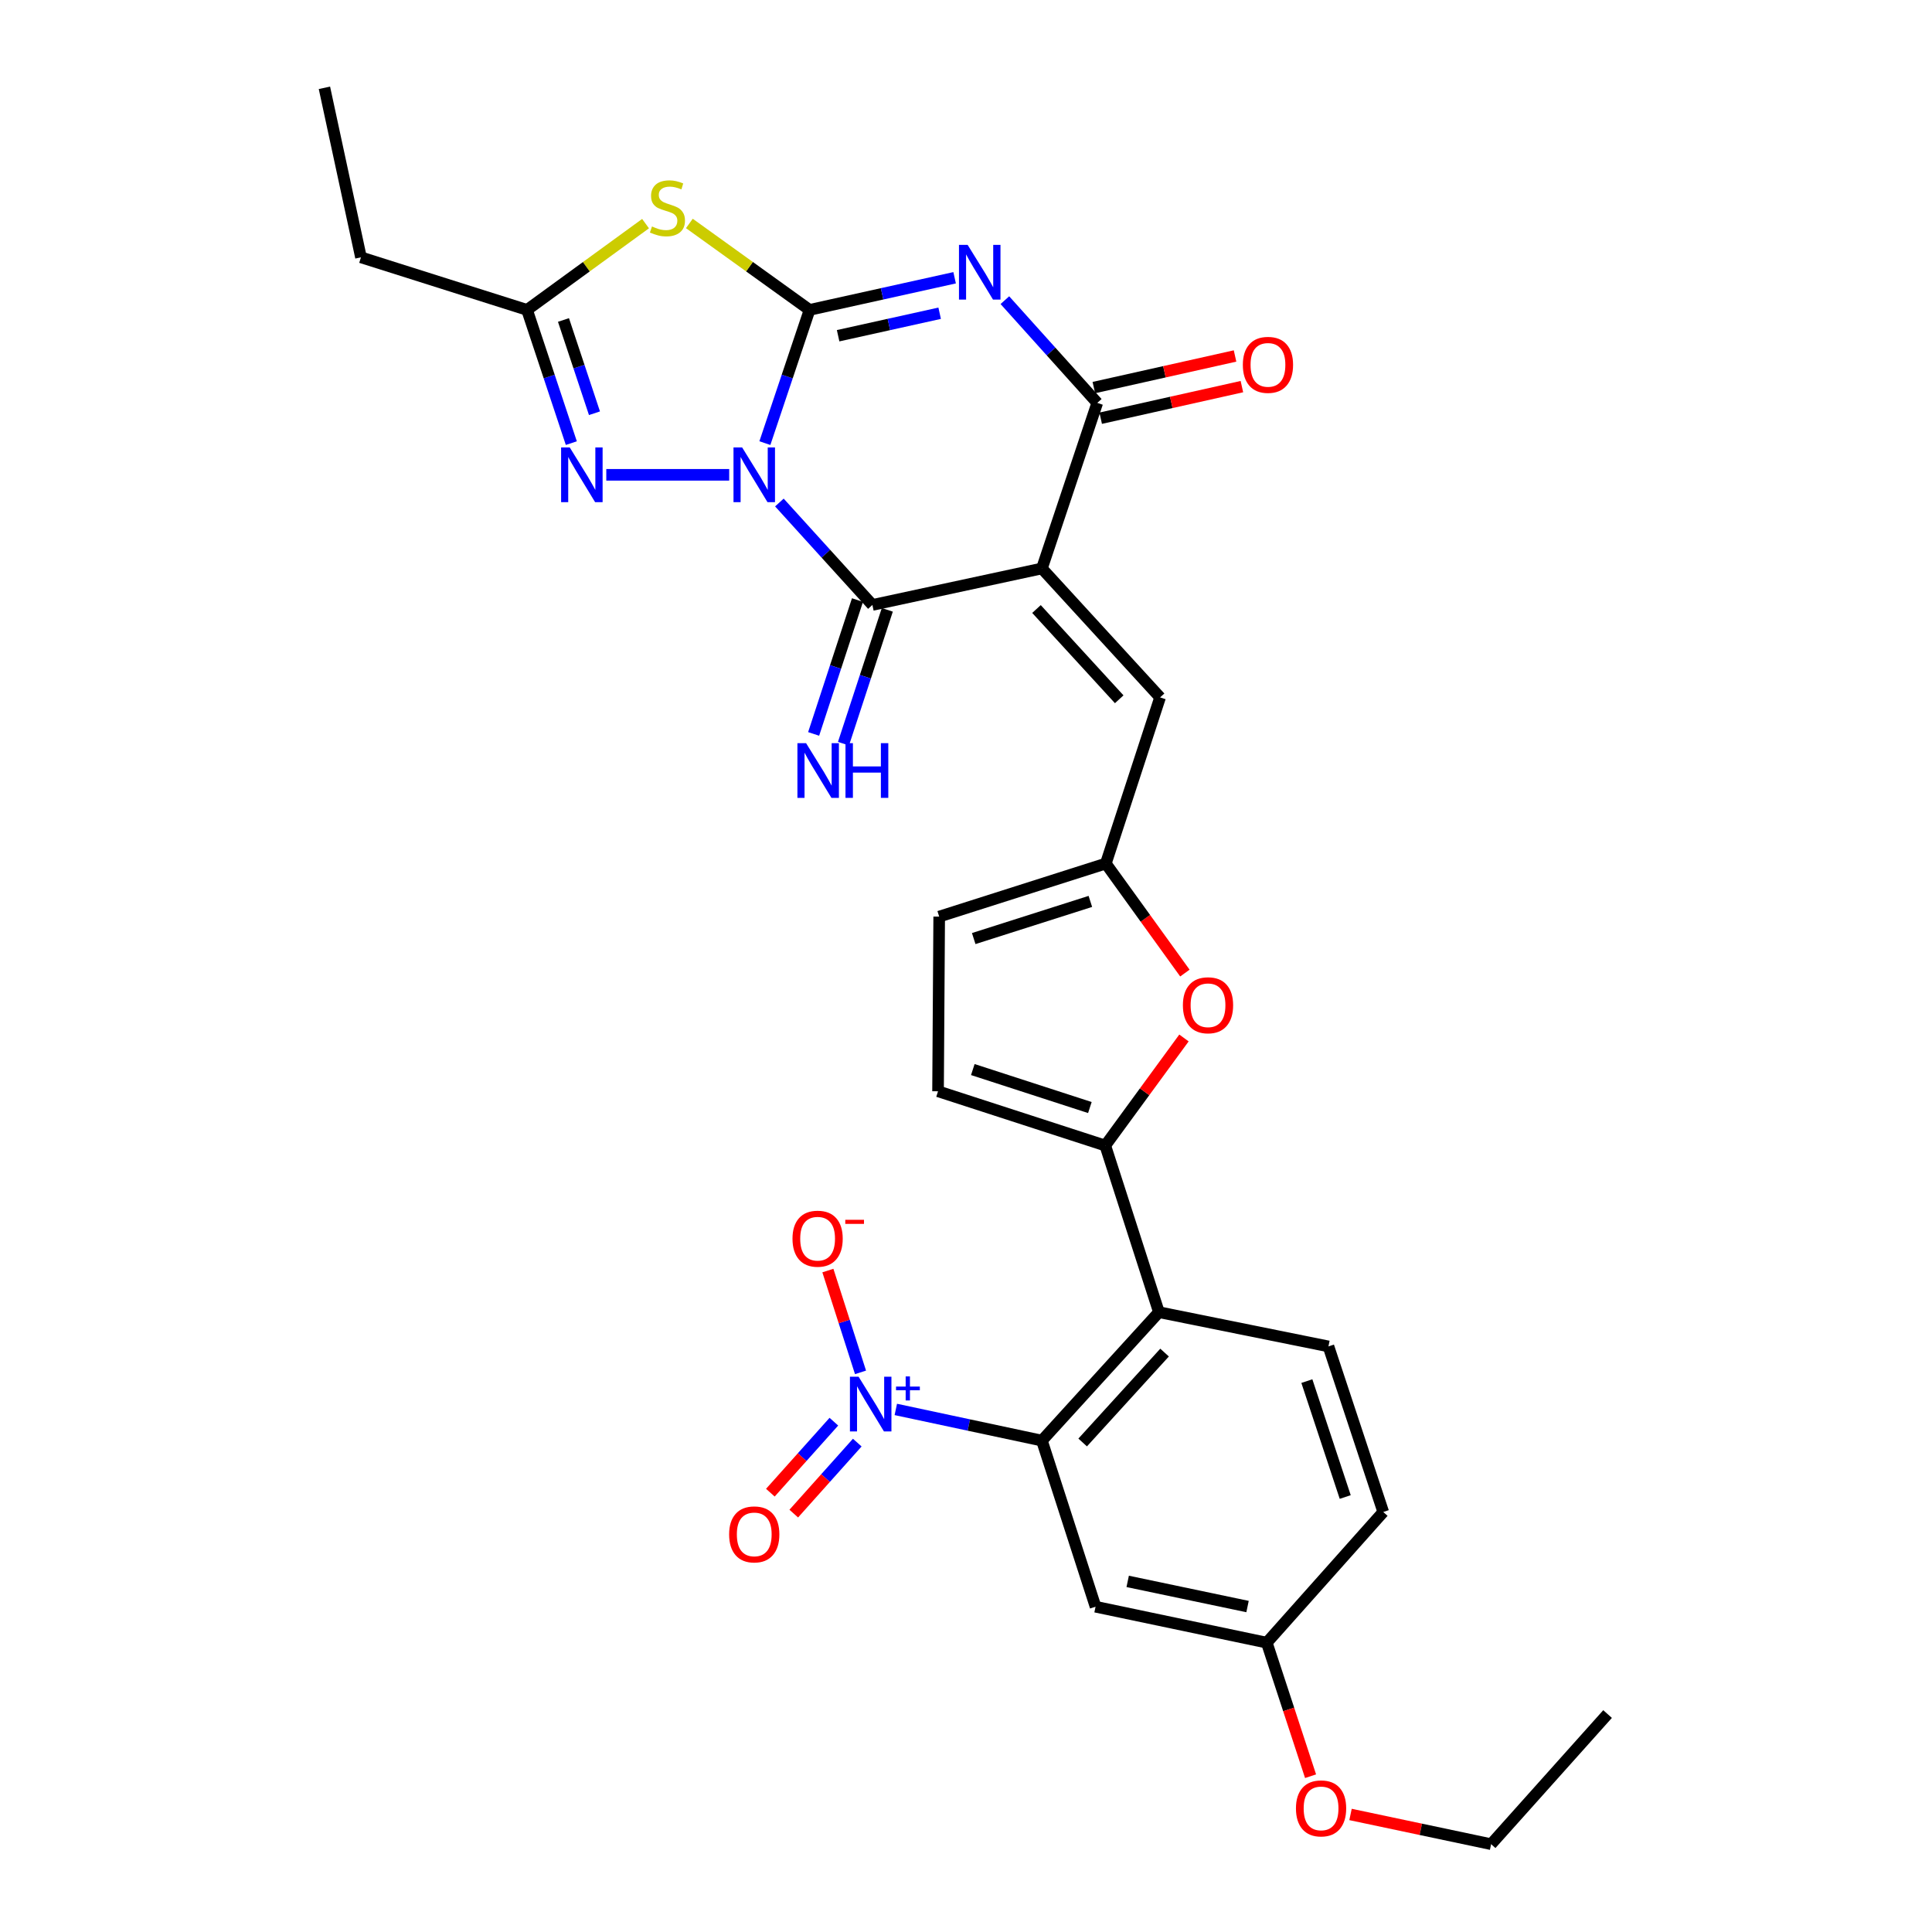<?xml version='1.0' encoding='iso-8859-1'?>
<svg version='1.1' baseProfile='full'
              xmlns='http://www.w3.org/2000/svg'
                      xmlns:rdkit='http://www.rdkit.org/xml'
                      xmlns:xlink='http://www.w3.org/1999/xlink'
                  xml:space='preserve'
width='1000px' height='1000px' viewBox='0 0 1000 1000'>
<!-- END OF HEADER -->
<rect style='opacity:1.0;fill:#FFFFFF;stroke:none' width='1000' height='1000' x='0' y='0'> </rect>
<path class='bond-0' d='M 395.902,229.356 L 407.467,194.879' style='fill:none;fill-rule:evenodd;stroke:#0000FF;stroke-width:6px;stroke-linecap:butt;stroke-linejoin:miter;stroke-opacity:1' />
<path class='bond-0' d='M 407.467,194.879 L 419.032,160.402' style='fill:none;fill-rule:evenodd;stroke:#000000;stroke-width:6px;stroke-linecap:butt;stroke-linejoin:miter;stroke-opacity:1' />
<path class='bond-3' d='M 403.411,260.101 L 427.48,286.611' style='fill:none;fill-rule:evenodd;stroke:#0000FF;stroke-width:6px;stroke-linecap:butt;stroke-linejoin:miter;stroke-opacity:1' />
<path class='bond-3' d='M 427.48,286.611 L 451.549,313.121' style='fill:none;fill-rule:evenodd;stroke:#000000;stroke-width:6px;stroke-linecap:butt;stroke-linejoin:miter;stroke-opacity:1' />
<path class='bond-6' d='M 377.426,245.767 L 313.815,245.767' style='fill:none;fill-rule:evenodd;stroke:#0000FF;stroke-width:6px;stroke-linecap:butt;stroke-linejoin:miter;stroke-opacity:1' />
<path class='bond-1' d='M 419.032,160.402 L 456.571,152.087' style='fill:none;fill-rule:evenodd;stroke:#000000;stroke-width:6px;stroke-linecap:butt;stroke-linejoin:miter;stroke-opacity:1' />
<path class='bond-1' d='M 456.571,152.087 L 494.109,143.772' style='fill:none;fill-rule:evenodd;stroke:#0000FF;stroke-width:6px;stroke-linecap:butt;stroke-linejoin:miter;stroke-opacity:1' />
<path class='bond-1' d='M 433.808,173.773 L 460.085,167.952' style='fill:none;fill-rule:evenodd;stroke:#000000;stroke-width:6px;stroke-linecap:butt;stroke-linejoin:miter;stroke-opacity:1' />
<path class='bond-1' d='M 460.085,167.952 L 486.362,162.132' style='fill:none;fill-rule:evenodd;stroke:#0000FF;stroke-width:6px;stroke-linecap:butt;stroke-linejoin:miter;stroke-opacity:1' />
<path class='bond-5' d='M 419.032,160.402 L 387.922,138.031' style='fill:none;fill-rule:evenodd;stroke:#000000;stroke-width:6px;stroke-linecap:butt;stroke-linejoin:miter;stroke-opacity:1' />
<path class='bond-5' d='M 387.922,138.031 L 356.812,115.659' style='fill:none;fill-rule:evenodd;stroke:#CCCC00;stroke-width:6px;stroke-linecap:butt;stroke-linejoin:miter;stroke-opacity:1' />
<path class='bond-31' d='M 520.119,155.364 L 544.03,181.951' style='fill:none;fill-rule:evenodd;stroke:#0000FF;stroke-width:6px;stroke-linecap:butt;stroke-linejoin:miter;stroke-opacity:1' />
<path class='bond-31' d='M 544.03,181.951 L 567.941,208.537' style='fill:none;fill-rule:evenodd;stroke:#000000;stroke-width:6px;stroke-linecap:butt;stroke-linejoin:miter;stroke-opacity:1' />
<path class='bond-2' d='M 539.288,294.235 L 451.549,313.121' style='fill:none;fill-rule:evenodd;stroke:#000000;stroke-width:6px;stroke-linecap:butt;stroke-linejoin:miter;stroke-opacity:1' />
<path class='bond-4' d='M 539.288,294.235 L 567.941,208.537' style='fill:none;fill-rule:evenodd;stroke:#000000;stroke-width:6px;stroke-linecap:butt;stroke-linejoin:miter;stroke-opacity:1' />
<path class='bond-12' d='M 539.288,294.235 L 600.458,360.976' style='fill:none;fill-rule:evenodd;stroke:#000000;stroke-width:6px;stroke-linecap:butt;stroke-linejoin:miter;stroke-opacity:1' />
<path class='bond-12' d='M 536.484,315.226 L 579.304,361.944' style='fill:none;fill-rule:evenodd;stroke:#000000;stroke-width:6px;stroke-linecap:butt;stroke-linejoin:miter;stroke-opacity:1' />
<path class='bond-16' d='M 443.828,310.592 L 432.483,345.234' style='fill:none;fill-rule:evenodd;stroke:#000000;stroke-width:6px;stroke-linecap:butt;stroke-linejoin:miter;stroke-opacity:1' />
<path class='bond-16' d='M 432.483,345.234 L 421.137,379.876' style='fill:none;fill-rule:evenodd;stroke:#0000FF;stroke-width:6px;stroke-linecap:butt;stroke-linejoin:miter;stroke-opacity:1' />
<path class='bond-16' d='M 459.27,315.65 L 447.925,350.292' style='fill:none;fill-rule:evenodd;stroke:#000000;stroke-width:6px;stroke-linecap:butt;stroke-linejoin:miter;stroke-opacity:1' />
<path class='bond-16' d='M 447.925,350.292 L 436.58,384.934' style='fill:none;fill-rule:evenodd;stroke:#0000FF;stroke-width:6px;stroke-linecap:butt;stroke-linejoin:miter;stroke-opacity:1' />
<path class='bond-22' d='M 569.715,216.466 L 606.26,208.288' style='fill:none;fill-rule:evenodd;stroke:#000000;stroke-width:6px;stroke-linecap:butt;stroke-linejoin:miter;stroke-opacity:1' />
<path class='bond-22' d='M 606.26,208.288 L 642.804,200.111' style='fill:none;fill-rule:evenodd;stroke:#FF0000;stroke-width:6px;stroke-linecap:butt;stroke-linejoin:miter;stroke-opacity:1' />
<path class='bond-22' d='M 566.167,200.608 L 602.712,192.431' style='fill:none;fill-rule:evenodd;stroke:#000000;stroke-width:6px;stroke-linecap:butt;stroke-linejoin:miter;stroke-opacity:1' />
<path class='bond-22' d='M 602.712,192.431 L 639.256,184.253' style='fill:none;fill-rule:evenodd;stroke:#FF0000;stroke-width:6px;stroke-linecap:butt;stroke-linejoin:miter;stroke-opacity:1' />
<path class='bond-30' d='M 334.139,115.746 L 303.467,138.074' style='fill:none;fill-rule:evenodd;stroke:#CCCC00;stroke-width:6px;stroke-linecap:butt;stroke-linejoin:miter;stroke-opacity:1' />
<path class='bond-30' d='M 303.467,138.074 L 272.795,160.402' style='fill:none;fill-rule:evenodd;stroke:#000000;stroke-width:6px;stroke-linecap:butt;stroke-linejoin:miter;stroke-opacity:1' />
<path class='bond-11' d='M 295.715,229.358 L 284.255,194.88' style='fill:none;fill-rule:evenodd;stroke:#0000FF;stroke-width:6px;stroke-linecap:butt;stroke-linejoin:miter;stroke-opacity:1' />
<path class='bond-11' d='M 284.255,194.88 L 272.795,160.402' style='fill:none;fill-rule:evenodd;stroke:#000000;stroke-width:6px;stroke-linecap:butt;stroke-linejoin:miter;stroke-opacity:1' />
<path class='bond-11' d='M 307.697,213.889 L 299.675,189.755' style='fill:none;fill-rule:evenodd;stroke:#0000FF;stroke-width:6px;stroke-linecap:butt;stroke-linejoin:miter;stroke-opacity:1' />
<path class='bond-11' d='M 299.675,189.755 L 291.653,165.62' style='fill:none;fill-rule:evenodd;stroke:#000000;stroke-width:6px;stroke-linecap:butt;stroke-linejoin:miter;stroke-opacity:1' />
<path class='bond-7' d='M 463.67,729.52 L 501.479,737.589' style='fill:none;fill-rule:evenodd;stroke:#0000FF;stroke-width:6px;stroke-linecap:butt;stroke-linejoin:miter;stroke-opacity:1' />
<path class='bond-7' d='M 501.479,737.589 L 539.288,745.657' style='fill:none;fill-rule:evenodd;stroke:#000000;stroke-width:6px;stroke-linecap:butt;stroke-linejoin:miter;stroke-opacity:1' />
<path class='bond-20' d='M 445.403,710.335 L 436.956,683.989' style='fill:none;fill-rule:evenodd;stroke:#0000FF;stroke-width:6px;stroke-linecap:butt;stroke-linejoin:miter;stroke-opacity:1' />
<path class='bond-20' d='M 436.956,683.989 L 428.509,657.643' style='fill:none;fill-rule:evenodd;stroke:#FF0000;stroke-width:6px;stroke-linecap:butt;stroke-linejoin:miter;stroke-opacity:1' />
<path class='bond-21' d='M 431.609,735.86 L 415.173,754.234' style='fill:none;fill-rule:evenodd;stroke:#0000FF;stroke-width:6px;stroke-linecap:butt;stroke-linejoin:miter;stroke-opacity:1' />
<path class='bond-21' d='M 415.173,754.234 L 398.737,772.608' style='fill:none;fill-rule:evenodd;stroke:#FF0000;stroke-width:6px;stroke-linecap:butt;stroke-linejoin:miter;stroke-opacity:1' />
<path class='bond-21' d='M 443.72,746.694 L 427.284,765.068' style='fill:none;fill-rule:evenodd;stroke:#0000FF;stroke-width:6px;stroke-linecap:butt;stroke-linejoin:miter;stroke-opacity:1' />
<path class='bond-21' d='M 427.284,765.068 L 410.848,783.442' style='fill:none;fill-rule:evenodd;stroke:#FF0000;stroke-width:6px;stroke-linecap:butt;stroke-linejoin:miter;stroke-opacity:1' />
<path class='bond-8' d='M 539.288,745.657 L 599.854,679.179' style='fill:none;fill-rule:evenodd;stroke:#000000;stroke-width:6px;stroke-linecap:butt;stroke-linejoin:miter;stroke-opacity:1' />
<path class='bond-8' d='M 560.385,746.629 L 602.781,700.094' style='fill:none;fill-rule:evenodd;stroke:#000000;stroke-width:6px;stroke-linecap:butt;stroke-linejoin:miter;stroke-opacity:1' />
<path class='bond-17' d='M 539.288,745.657 L 567.057,831.636' style='fill:none;fill-rule:evenodd;stroke:#000000;stroke-width:6px;stroke-linecap:butt;stroke-linejoin:miter;stroke-opacity:1' />
<path class='bond-9' d='M 572.085,592.929 L 592.452,565.09' style='fill:none;fill-rule:evenodd;stroke:#000000;stroke-width:6px;stroke-linecap:butt;stroke-linejoin:miter;stroke-opacity:1' />
<path class='bond-9' d='M 592.452,565.09 L 612.82,537.251' style='fill:none;fill-rule:evenodd;stroke:#FF0000;stroke-width:6px;stroke-linecap:butt;stroke-linejoin:miter;stroke-opacity:1' />
<path class='bond-10' d='M 572.085,592.929 L 599.854,679.179' style='fill:none;fill-rule:evenodd;stroke:#000000;stroke-width:6px;stroke-linecap:butt;stroke-linejoin:miter;stroke-opacity:1' />
<path class='bond-32' d='M 572.085,592.929 L 485.529,564.845' style='fill:none;fill-rule:evenodd;stroke:#000000;stroke-width:6px;stroke-linecap:butt;stroke-linejoin:miter;stroke-opacity:1' />
<path class='bond-32' d='M 564.117,573.26 L 503.527,553.601' style='fill:none;fill-rule:evenodd;stroke:#000000;stroke-width:6px;stroke-linecap:butt;stroke-linejoin:miter;stroke-opacity:1' />
<path class='bond-19' d='M 599.854,679.179 L 687.601,696.9' style='fill:none;fill-rule:evenodd;stroke:#000000;stroke-width:6px;stroke-linecap:butt;stroke-linejoin:miter;stroke-opacity:1' />
<path class='bond-25' d='M 272.795,160.402 L 186.835,133.193' style='fill:none;fill-rule:evenodd;stroke:#000000;stroke-width:6px;stroke-linecap:butt;stroke-linejoin:miter;stroke-opacity:1' />
<path class='bond-14' d='M 600.458,360.976 L 572.374,446.963' style='fill:none;fill-rule:evenodd;stroke:#000000;stroke-width:6px;stroke-linecap:butt;stroke-linejoin:miter;stroke-opacity:1' />
<path class='bond-13' d='M 613.299,503.66 L 592.836,475.312' style='fill:none;fill-rule:evenodd;stroke:#FF0000;stroke-width:6px;stroke-linecap:butt;stroke-linejoin:miter;stroke-opacity:1' />
<path class='bond-13' d='M 592.836,475.312 L 572.374,446.963' style='fill:none;fill-rule:evenodd;stroke:#000000;stroke-width:6px;stroke-linecap:butt;stroke-linejoin:miter;stroke-opacity:1' />
<path class='bond-18' d='M 572.374,446.963 L 486.125,474.434' style='fill:none;fill-rule:evenodd;stroke:#000000;stroke-width:6px;stroke-linecap:butt;stroke-linejoin:miter;stroke-opacity:1' />
<path class='bond-18' d='M 564.368,466.567 L 503.994,485.797' style='fill:none;fill-rule:evenodd;stroke:#000000;stroke-width:6px;stroke-linecap:butt;stroke-linejoin:miter;stroke-opacity:1' />
<path class='bond-15' d='M 485.529,564.845 L 486.125,474.434' style='fill:none;fill-rule:evenodd;stroke:#000000;stroke-width:6px;stroke-linecap:butt;stroke-linejoin:miter;stroke-opacity:1' />
<path class='bond-33' d='M 567.057,831.636 L 655.68,850.241' style='fill:none;fill-rule:evenodd;stroke:#000000;stroke-width:6px;stroke-linecap:butt;stroke-linejoin:miter;stroke-opacity:1' />
<path class='bond-33' d='M 583.689,818.524 L 645.725,831.548' style='fill:none;fill-rule:evenodd;stroke:#000000;stroke-width:6px;stroke-linecap:butt;stroke-linejoin:miter;stroke-opacity:1' />
<path class='bond-24' d='M 687.601,696.9 L 715.966,782.598' style='fill:none;fill-rule:evenodd;stroke:#000000;stroke-width:6px;stroke-linecap:butt;stroke-linejoin:miter;stroke-opacity:1' />
<path class='bond-24' d='M 676.429,714.86 L 696.285,774.849' style='fill:none;fill-rule:evenodd;stroke:#000000;stroke-width:6px;stroke-linecap:butt;stroke-linejoin:miter;stroke-opacity:1' />
<path class='bond-23' d='M 655.68,850.241 L 715.966,782.598' style='fill:none;fill-rule:evenodd;stroke:#000000;stroke-width:6px;stroke-linecap:butt;stroke-linejoin:miter;stroke-opacity:1' />
<path class='bond-26' d='M 655.68,850.241 L 667.014,884.803' style='fill:none;fill-rule:evenodd;stroke:#000000;stroke-width:6px;stroke-linecap:butt;stroke-linejoin:miter;stroke-opacity:1' />
<path class='bond-26' d='M 667.014,884.803 L 678.347,919.365' style='fill:none;fill-rule:evenodd;stroke:#FF0000;stroke-width:6px;stroke-linecap:butt;stroke-linejoin:miter;stroke-opacity:1' />
<path class='bond-28' d='M 186.835,133.193 L 167.922,45.455' style='fill:none;fill-rule:evenodd;stroke:#000000;stroke-width:6px;stroke-linecap:butt;stroke-linejoin:miter;stroke-opacity:1' />
<path class='bond-27' d='M 699.032,939.163 L 735.416,946.854' style='fill:none;fill-rule:evenodd;stroke:#FF0000;stroke-width:6px;stroke-linecap:butt;stroke-linejoin:miter;stroke-opacity:1' />
<path class='bond-27' d='M 735.416,946.854 L 771.801,954.545' style='fill:none;fill-rule:evenodd;stroke:#000000;stroke-width:6px;stroke-linecap:butt;stroke-linejoin:miter;stroke-opacity:1' />
<path class='bond-29' d='M 771.801,954.545 L 832.078,887.191' style='fill:none;fill-rule:evenodd;stroke:#000000;stroke-width:6px;stroke-linecap:butt;stroke-linejoin:miter;stroke-opacity:1' />
<path  class='atom-0' d='M 384.137 231.607
L 393.417 246.607
Q 394.337 248.087, 395.817 250.767
Q 397.297 253.447, 397.377 253.607
L 397.377 231.607
L 401.137 231.607
L 401.137 259.927
L 397.257 259.927
L 387.297 243.527
Q 386.137 241.607, 384.897 239.407
Q 383.697 237.207, 383.337 236.527
L 383.337 259.927
L 379.657 259.927
L 379.657 231.607
L 384.137 231.607
' fill='#0000FF'/>
<path  class='atom-2' d='M 500.845 126.734
L 510.125 141.734
Q 511.045 143.214, 512.525 145.894
Q 514.005 148.574, 514.085 148.734
L 514.085 126.734
L 517.845 126.734
L 517.845 155.054
L 513.965 155.054
L 504.005 138.654
Q 502.845 136.734, 501.605 134.534
Q 500.405 132.334, 500.045 131.654
L 500.045 155.054
L 496.365 155.054
L 496.365 126.734
L 500.845 126.734
' fill='#0000FF'/>
<path  class='atom-6' d='M 337.467 117.221
Q 337.787 117.341, 339.107 117.901
Q 340.427 118.461, 341.867 118.821
Q 343.347 119.141, 344.787 119.141
Q 347.467 119.141, 349.027 117.861
Q 350.587 116.541, 350.587 114.261
Q 350.587 112.701, 349.787 111.741
Q 349.027 110.781, 347.827 110.261
Q 346.627 109.741, 344.627 109.141
Q 342.107 108.381, 340.587 107.661
Q 339.107 106.941, 338.027 105.421
Q 336.987 103.901, 336.987 101.341
Q 336.987 97.781, 339.387 95.581
Q 341.827 93.381, 346.627 93.381
Q 349.907 93.381, 353.627 94.941
L 352.707 98.021
Q 349.307 96.621, 346.747 96.621
Q 343.987 96.621, 342.467 97.781
Q 340.947 98.901, 340.987 100.861
Q 340.987 102.381, 341.747 103.301
Q 342.547 104.221, 343.667 104.741
Q 344.827 105.261, 346.747 105.861
Q 349.307 106.661, 350.827 107.461
Q 352.347 108.261, 353.427 109.901
Q 354.547 111.501, 354.547 114.261
Q 354.547 118.181, 351.907 120.301
Q 349.307 122.381, 344.947 122.381
Q 342.427 122.381, 340.507 121.821
Q 338.627 121.301, 336.387 120.381
L 337.467 117.221
' fill='#CCCC00'/>
<path  class='atom-7' d='M 294.909 231.607
L 304.189 246.607
Q 305.109 248.087, 306.589 250.767
Q 308.069 253.447, 308.149 253.607
L 308.149 231.607
L 311.909 231.607
L 311.909 259.927
L 308.029 259.927
L 298.069 243.527
Q 296.909 241.607, 295.669 239.407
Q 294.469 237.207, 294.109 236.527
L 294.109 259.927
L 290.429 259.927
L 290.429 231.607
L 294.909 231.607
' fill='#0000FF'/>
<path  class='atom-8' d='M 444.405 712.585
L 453.685 727.585
Q 454.605 729.065, 456.085 731.745
Q 457.565 734.425, 457.645 734.585
L 457.645 712.585
L 461.405 712.585
L 461.405 740.905
L 457.525 740.905
L 447.565 724.505
Q 446.405 722.585, 445.165 720.385
Q 443.965 718.185, 443.605 717.505
L 443.605 740.905
L 439.925 740.905
L 439.925 712.585
L 444.405 712.585
' fill='#0000FF'/>
<path  class='atom-8' d='M 463.781 717.689
L 468.77 717.689
L 468.77 712.436
L 470.988 712.436
L 470.988 717.689
L 476.109 717.689
L 476.109 719.59
L 470.988 719.59
L 470.988 724.87
L 468.77 724.87
L 468.77 719.59
L 463.781 719.59
L 463.781 717.689
' fill='#0000FF'/>
<path  class='atom-14' d='M 612.266 520.32
Q 612.266 513.52, 615.626 509.72
Q 618.986 505.92, 625.266 505.92
Q 631.546 505.92, 634.906 509.72
Q 638.266 513.52, 638.266 520.32
Q 638.266 527.2, 634.866 531.12
Q 631.466 535, 625.266 535
Q 619.026 535, 615.626 531.12
Q 612.266 527.24, 612.266 520.32
M 625.266 531.8
Q 629.586 531.8, 631.906 528.92
Q 634.266 526, 634.266 520.32
Q 634.266 514.76, 631.906 511.96
Q 629.586 509.12, 625.266 509.12
Q 620.946 509.12, 618.586 511.92
Q 616.266 514.72, 616.266 520.32
Q 616.266 526.04, 618.586 528.92
Q 620.946 531.8, 625.266 531.8
' fill='#FF0000'/>
<path  class='atom-17' d='M 417.223 384.659
L 426.503 399.659
Q 427.423 401.139, 428.903 403.819
Q 430.383 406.499, 430.463 406.659
L 430.463 384.659
L 434.223 384.659
L 434.223 412.979
L 430.343 412.979
L 420.383 396.579
Q 419.223 394.659, 417.983 392.459
Q 416.783 390.259, 416.423 389.579
L 416.423 412.979
L 412.743 412.979
L 412.743 384.659
L 417.223 384.659
' fill='#0000FF'/>
<path  class='atom-17' d='M 437.623 384.659
L 441.463 384.659
L 441.463 396.699
L 455.943 396.699
L 455.943 384.659
L 459.783 384.659
L 459.783 412.979
L 455.943 412.979
L 455.943 399.899
L 441.463 399.899
L 441.463 412.979
L 437.623 412.979
L 437.623 384.659
' fill='#0000FF'/>
<path  class='atom-21' d='M 410.194 641.144
Q 410.194 634.344, 413.554 630.544
Q 416.914 626.744, 423.194 626.744
Q 429.474 626.744, 432.834 630.544
Q 436.194 634.344, 436.194 641.144
Q 436.194 648.024, 432.794 651.944
Q 429.394 655.824, 423.194 655.824
Q 416.954 655.824, 413.554 651.944
Q 410.194 648.064, 410.194 641.144
M 423.194 652.624
Q 427.514 652.624, 429.834 649.744
Q 432.194 646.824, 432.194 641.144
Q 432.194 635.584, 429.834 632.784
Q 427.514 629.944, 423.194 629.944
Q 418.874 629.944, 416.514 632.744
Q 414.194 635.544, 414.194 641.144
Q 414.194 646.864, 416.514 649.744
Q 418.874 652.624, 423.194 652.624
' fill='#FF0000'/>
<path  class='atom-21' d='M 437.514 631.367
L 447.203 631.367
L 447.203 633.479
L 437.514 633.479
L 437.514 631.367
' fill='#FF0000'/>
<path  class='atom-22' d='M 377.397 794.197
Q 377.397 787.397, 380.757 783.597
Q 384.117 779.797, 390.397 779.797
Q 396.677 779.797, 400.037 783.597
Q 403.397 787.397, 403.397 794.197
Q 403.397 801.077, 399.997 804.997
Q 396.597 808.877, 390.397 808.877
Q 384.157 808.877, 380.757 804.997
Q 377.397 801.117, 377.397 794.197
M 390.397 805.677
Q 394.717 805.677, 397.037 802.797
Q 399.397 799.877, 399.397 794.197
Q 399.397 788.637, 397.037 785.837
Q 394.717 782.997, 390.397 782.997
Q 386.077 782.997, 383.717 785.797
Q 381.397 788.597, 381.397 794.197
Q 381.397 799.917, 383.717 802.797
Q 386.077 805.677, 390.397 805.677
' fill='#FF0000'/>
<path  class='atom-23' d='M 643.294 188.847
Q 643.294 182.047, 646.654 178.247
Q 650.014 174.447, 656.294 174.447
Q 662.574 174.447, 665.934 178.247
Q 669.294 182.047, 669.294 188.847
Q 669.294 195.727, 665.894 199.647
Q 662.494 203.527, 656.294 203.527
Q 650.054 203.527, 646.654 199.647
Q 643.294 195.767, 643.294 188.847
M 656.294 200.327
Q 660.614 200.327, 662.934 197.447
Q 665.294 194.527, 665.294 188.847
Q 665.294 183.287, 662.934 180.487
Q 660.614 177.647, 656.294 177.647
Q 651.974 177.647, 649.614 180.447
Q 647.294 183.247, 647.294 188.847
Q 647.294 194.567, 649.614 197.447
Q 651.974 200.327, 656.294 200.327
' fill='#FF0000'/>
<path  class='atom-27' d='M 670.783 936.02
Q 670.783 929.22, 674.143 925.42
Q 677.503 921.62, 683.783 921.62
Q 690.063 921.62, 693.423 925.42
Q 696.783 929.22, 696.783 936.02
Q 696.783 942.9, 693.383 946.82
Q 689.983 950.7, 683.783 950.7
Q 677.543 950.7, 674.143 946.82
Q 670.783 942.94, 670.783 936.02
M 683.783 947.5
Q 688.103 947.5, 690.423 944.62
Q 692.783 941.7, 692.783 936.02
Q 692.783 930.46, 690.423 927.66
Q 688.103 924.82, 683.783 924.82
Q 679.463 924.82, 677.103 927.62
Q 674.783 930.42, 674.783 936.02
Q 674.783 941.74, 677.103 944.62
Q 679.463 947.5, 683.783 947.5
' fill='#FF0000'/>
</svg>
